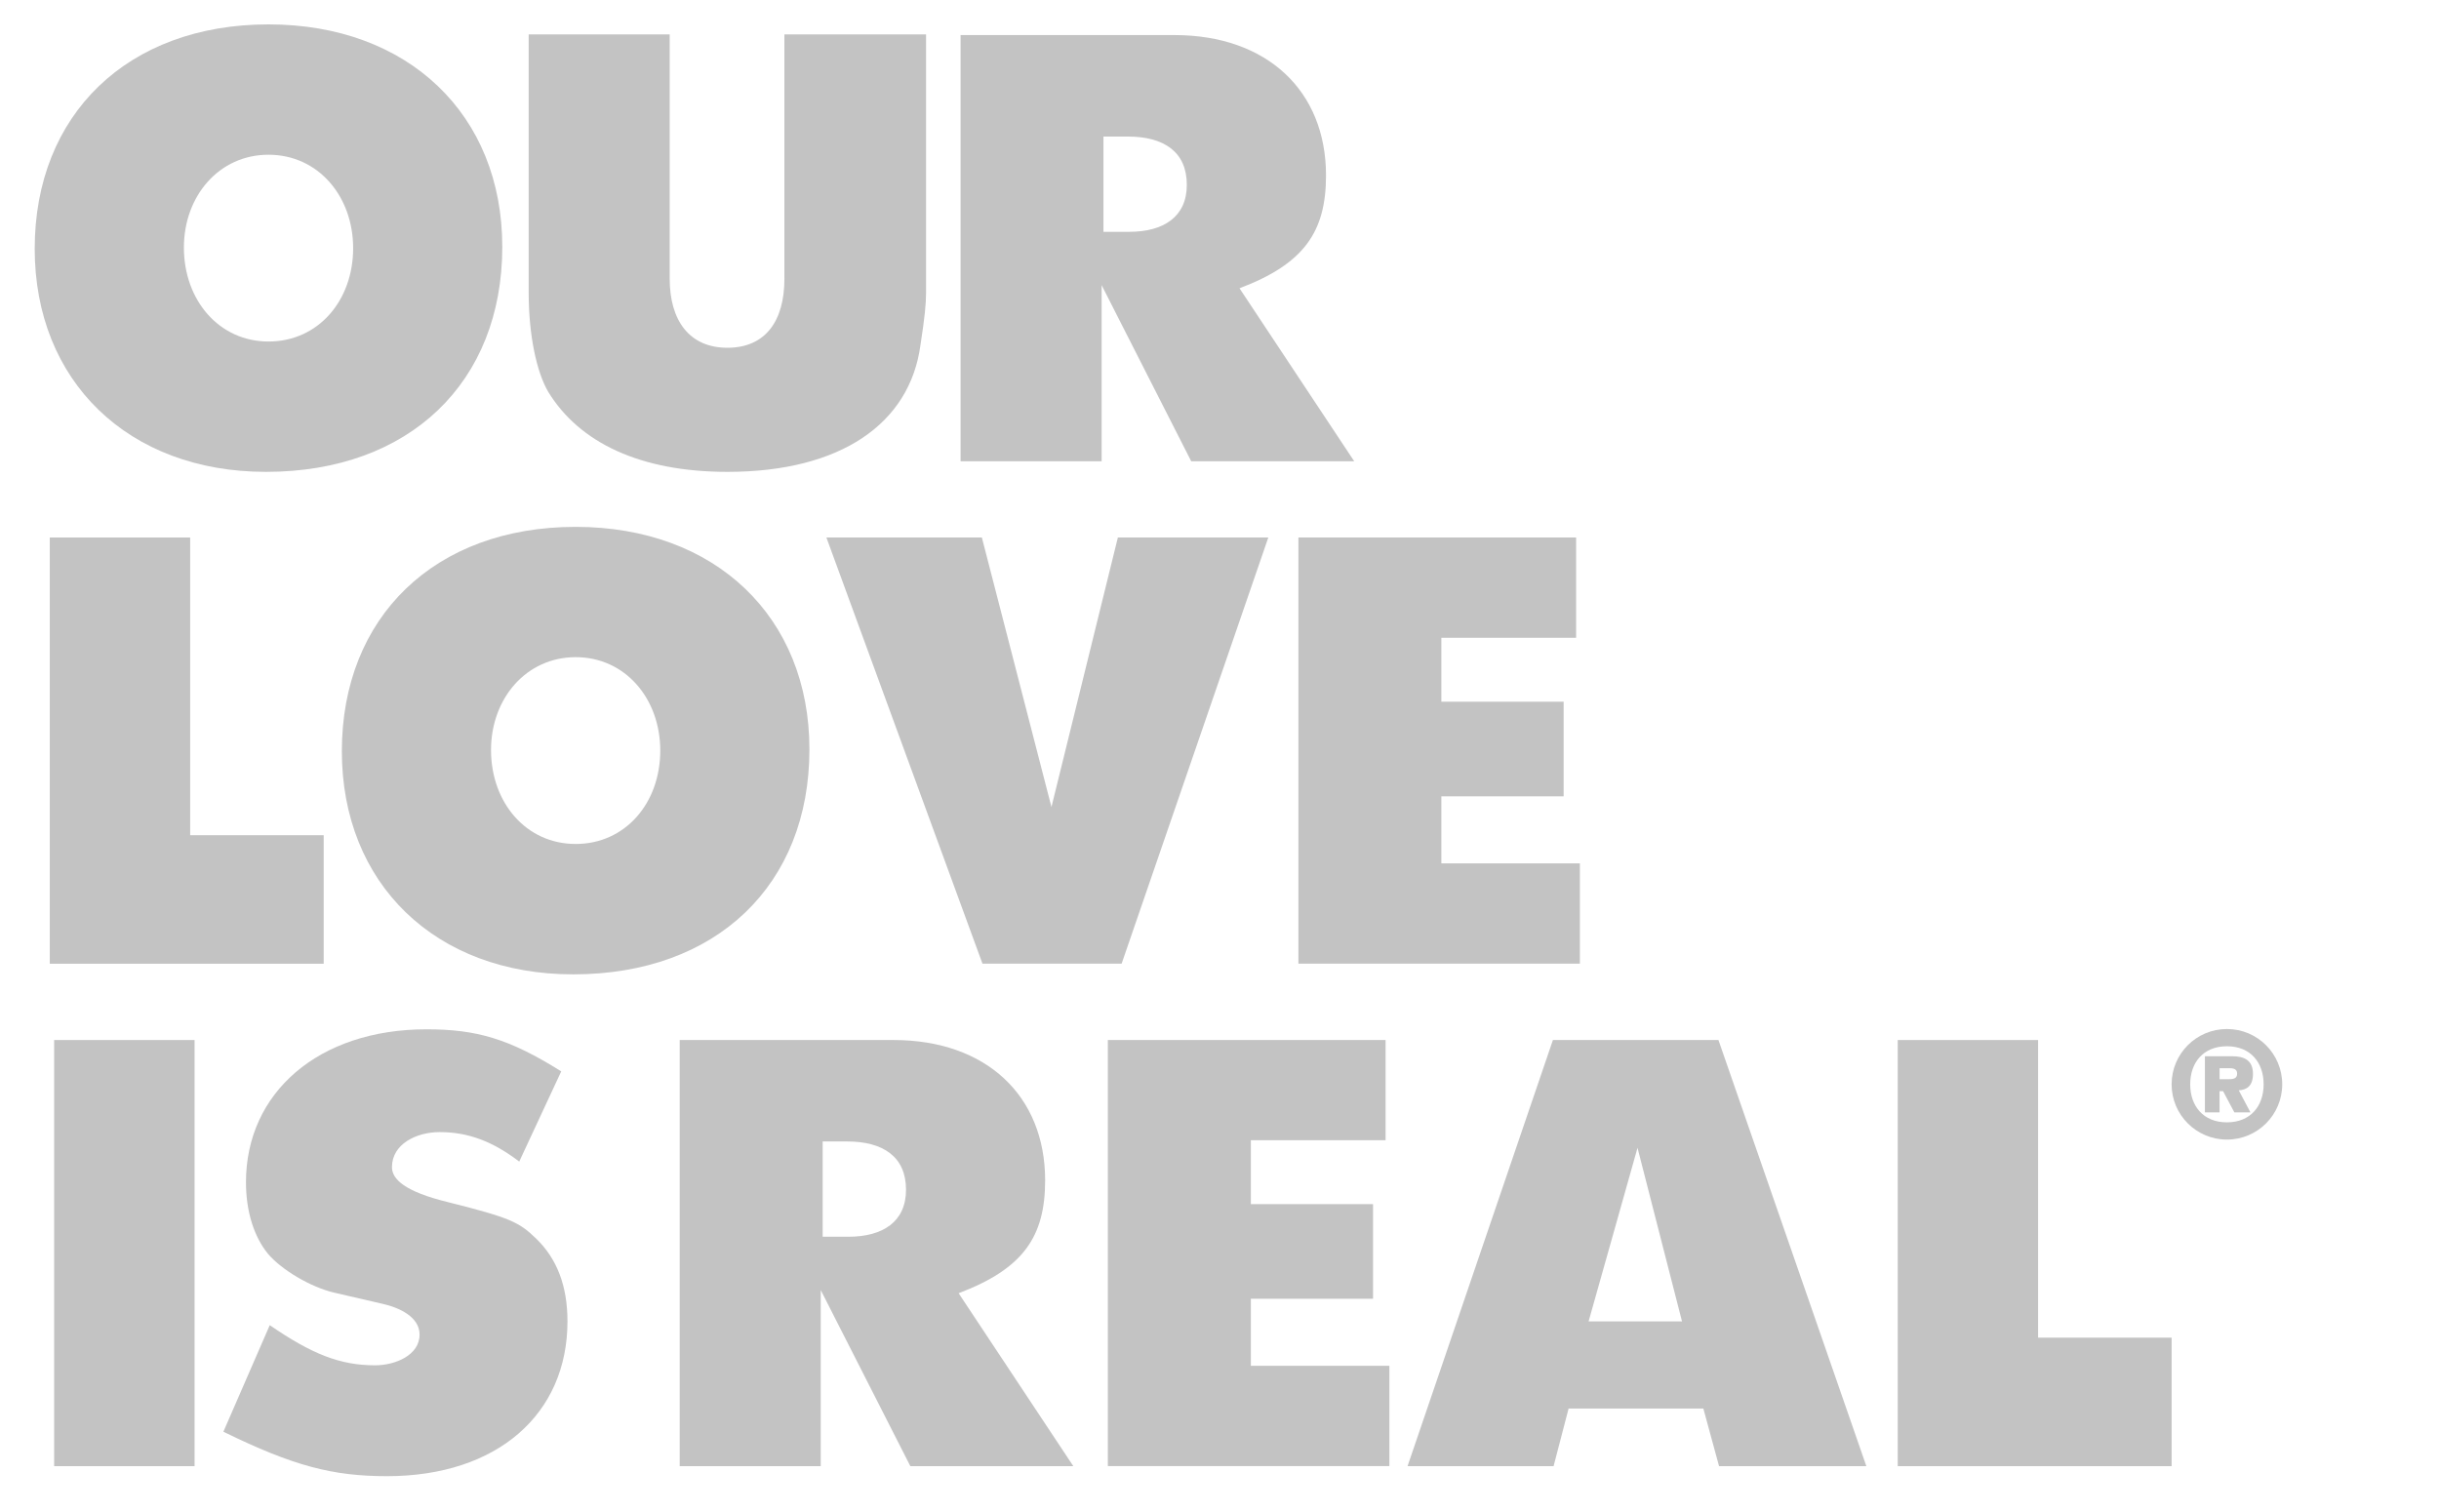 <?xml version="1.0" encoding="utf-8"?>
<!-- Generator: Adobe Illustrator 16.0.0, SVG Export Plug-In . SVG Version: 6.00 Build 0)  -->
<!DOCTYPE svg PUBLIC "-//W3C//DTD SVG 1.1//EN" "http://www.w3.org/Graphics/SVG/1.1/DTD/svg11.dtd">
<svg version="1.1" id="Livello_1" xmlns:sketch="http://www.bohemiancoding.com/sketch/ns"
	 xmlns="http://www.w3.org/2000/svg" xmlns:xlink="http://www.w3.org/1999/xlink" x="0px" y="0px" width="100px" height="62px"
	 viewBox="0 0 100 62" enable-background="new 0 0 100 62" xml:space="preserve">
<title>logo-vs-footer</title>
<desc>Created with Sketch.</desc>
<g>
	<path fill="#C3C3C3" d="M1.423,10.2c0-5.5,3.804-9.2,9.586-9.2c5.731,0,9.585,3.7,9.585,9.123c0,5.551-3.803,9.226-9.688,9.226
		C5.252,19.349,1.423,15.623,1.423,10.2z M7.54,10.15c0,2.158,1.439,3.854,3.47,3.854c2.031,0,3.469-1.67,3.469-3.829
		c0-2.133-1.439-3.83-3.469-3.83C8.979,6.344,7.54,8.041,7.54,10.15z"/>
	<path fill="#C3C3C3" d="M29.822,19.349c-3.546,0-6.065-1.182-7.35-3.29c-0.462-0.796-0.796-2.286-0.796-4.061V1.41h5.782v10.022
		c0,1.696,0.797,2.828,2.364,2.828c1.568,0,2.339-1.104,2.339-2.828V1.41h5.808v10.588c0,0.463-0.052,1.002-0.231,2.159
		C37.301,17.37,34.473,19.349,29.822,19.349z"/>
	<path fill="#C3C3C3" d="M45.167,11.692v7.222h-5.783V1.438h8.764c3.803,0,6.219,2.287,6.219,5.757c0,2.312-0.899,3.624-3.547,4.626
		l4.703,7.093H48.84L45.167,11.692z M45.242,5.6v3.906h1.053c1.414,0,2.365-0.617,2.365-1.927c0-1.362-0.951-1.979-2.416-1.979
		H45.242z"/>
	<path fill="#C3C3C3" d="M2.041,22.041h5.756v12.207h5.474v5.27H2.041V22.041z"/>
	<path fill="#C3C3C3" d="M14.016,30.804c0-5.5,3.804-9.2,9.586-9.2c5.731,0,9.585,3.7,9.585,9.123c0,5.552-3.803,9.227-9.688,9.227
		C17.845,39.953,14.016,36.227,14.016,30.804z M20.132,30.753c0,2.159,1.439,3.854,3.47,3.854c2.031,0,3.469-1.67,3.469-3.83
		c0-2.133-1.439-3.83-3.469-3.83C21.572,26.949,20.132,28.646,20.132,30.753z"/>
	<path fill="#C3C3C3" d="M40.282,39.516l-6.399-17.475h6.374l2.853,11.051l2.723-11.051h6.168l-6.014,17.475H40.282z"/>
	<path fill="#C3C3C3" d="M53.234,22.041h11.387v4.112h-5.525v2.621h5.014v3.88h-5.014v2.75h5.68v4.111H53.236V22.041H53.234z"/>
	<path fill="#C3C3C3" d="M2.22,42.646h5.757V60.12H2.22V42.646z"/>
	<path fill="#C3C3C3" d="M9.159,58.708l1.901-4.369c1.722,1.183,2.878,1.646,4.318,1.646c0.822,0,1.825-0.411,1.825-1.26
		c0-0.72-0.822-1.104-1.517-1.261l-2.004-0.463c-0.951-0.229-2.133-0.924-2.698-1.592c-0.566-0.695-0.899-1.724-0.899-2.931
		c0-3.677,2.98-6.271,7.401-6.271c2.055,0,3.392,0.386,5.525,1.725l-1.722,3.699c-1.079-0.822-2.082-1.209-3.264-1.209
		c-0.951,0-1.954,0.488-1.954,1.438c0,0.488,0.514,1.002,2.313,1.438c2.57,0.644,2.904,0.822,3.598,1.49
		c0.848,0.821,1.285,1.929,1.285,3.394c0,3.803-2.878,6.349-7.401,6.349C13.656,60.531,12.038,60.12,9.159,58.708z"/>
	<path fill="#C3C3C3" d="M33.651,52.9v7.221h-5.783V42.646h8.764c3.803,0,6.219,2.285,6.219,5.756c0,2.312-0.9,3.625-3.547,4.627
		l4.703,7.092h-6.682L33.651,52.9z M33.729,46.807v3.906h1.054c1.413,0,2.364-0.615,2.364-1.928c0-1.361-0.951-1.979-2.416-1.979
		H33.729L33.729,46.807z"/>
	<path fill="#C3C3C3" d="M45.422,42.646h11.387v4.108h-5.524v2.621h5.01v3.881h-5.01v2.75h5.68v4.111H45.422V42.646z"/>
	<path fill="#C3C3C3" d="M69.838,57.757h-5.525l-0.615,2.363H57.71l5.961-17.476h6.785l6.065,17.476h-6.039L69.838,57.757z
		 M65.133,54.184h3.83l-1.824-7.117L65.133,54.184z"/>
	<path fill="#C3C3C3" d="M77.805,42.646h5.758v12.205h5.475v5.27h-11.23V42.646H77.805z"/>
</g>
<g>
	<path fill="#C3C3C3" d="M91.305,42.195c1.253,0,2.267,1.014,2.267,2.268c0,1.252-1.014,2.266-2.267,2.266
		c-1.254,0-2.268-1.014-2.268-2.266C89.037,43.209,90.051,42.195,91.305,42.195z M92.81,44.463c0-0.889-0.534-1.561-1.505-1.561
		c-0.972,0-1.506,0.672-1.506,1.561c0,0.887,0.534,1.559,1.506,1.559C92.275,46.021,92.81,45.35,92.81,44.463z M90.404,43.311h1.104
		c0.51,0,0.864,0.162,0.864,0.727c0,0.491-0.252,0.652-0.582,0.671l0.479,0.905H91.61l-0.462-0.869h-0.145v0.869h-0.6V43.311z
		 M91.004,44.252h0.402c0.204,0,0.317-0.054,0.317-0.228c0-0.168-0.113-0.222-0.317-0.222h-0.402V44.252z"/>
</g>
</svg>
